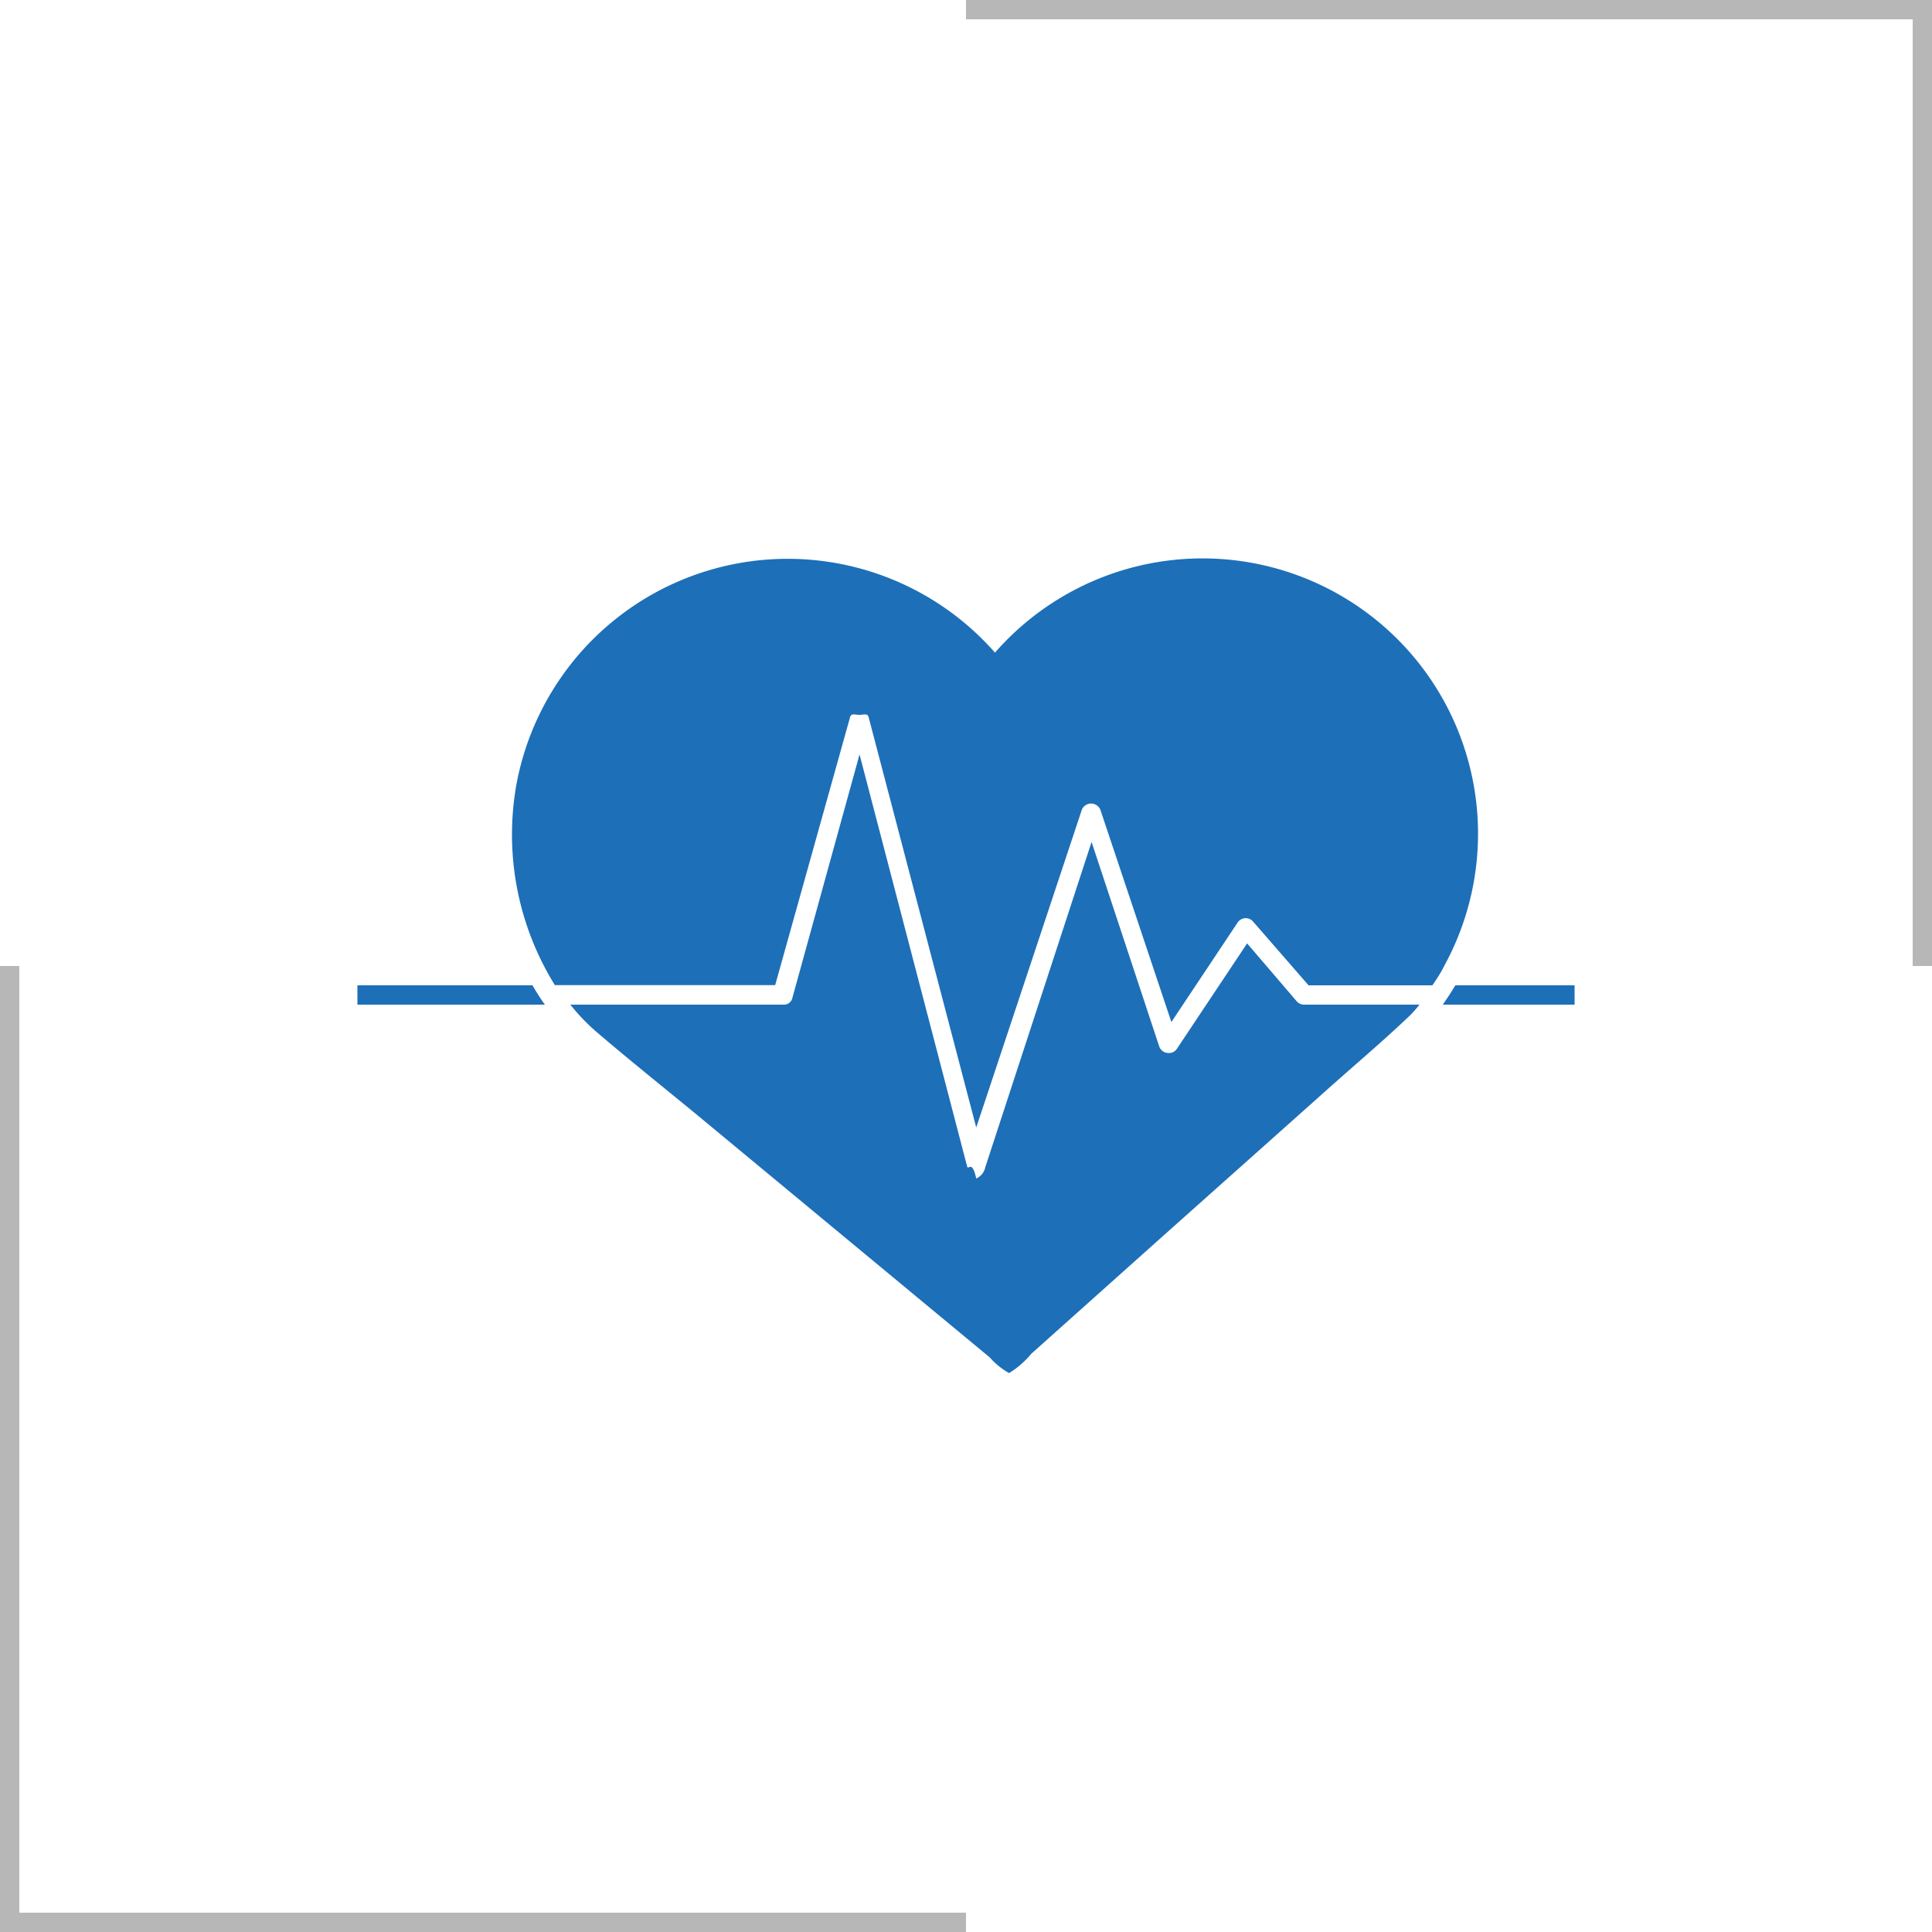 <svg id="3345b514-7e55-4f2a-9d5d-97b3363ca160" data-name="Calque 1" xmlns="http://www.w3.org/2000/svg" width="100" height="100" viewBox="0 0 100 100"><defs><style>.e5c01657-2ab8-4954-a492-8f8859145e78{fill:#1d6fb8;}.\31 92e57ec-cabf-4498-91db-9af268ff97d7{fill:#b7b7b7;}</style></defs><title>icon</title><path class="e5c01657-2ab8-4954-a492-8f8859145e78" d="M81.5,51H75.33c-0.11.17-.21,0.35-0.32,0.51L74.68,52H81.5V51Z"/><path class="e5c01657-2ab8-4954-a492-8f8859145e78" d="M18.5,51v1h9.7q-0.34-.48-0.64-1H18.5Z"/><path class="e5c01657-2ab8-4954-a492-8f8859145e78" d="M40.12,51L44,37.12c0.06-.22.26-0.12,0.48-0.12h0c0.23,0,.42-0.1.48,0.12l5.57,21.24L56,41.9a0.52,0.52,0,0,1,.95,0l3.68,11,3.43-5.15a0.5,0.5,0,0,1,.8-0.05L67.73,51h6.41c0.21-.31.43-0.63,0.61-1a14.25,14.25,0,0,0-.56-14.63A14.27,14.27,0,0,0,51.5,33.78a14.28,14.28,0,0,0-24.78,6.88,14.79,14.79,0,0,0,2,10.33H40.12Z"/><path class="e5c01657-2ab8-4954-a492-8f8859145e78" d="M67.5,52a0.5,0.5,0,0,1-.38-0.17l-2.57-3-3.63,5.45a0.49,0.49,0,0,1-.48.22A0.5,0.5,0,0,1,60,54.16L56.5,43.58,51,60.41a0.83,0.83,0,0,1-.47.59h0c-0.22-1-.41-0.41-0.47-0.62L44.49,39.05,41,51.7a0.45,0.45,0,0,1-.48.3h-11a10.59,10.59,0,0,0,1.34,1.4c1.73,1.48,3.51,2.9,5.27,4.35L51.23,70.26a3.83,3.83,0,0,0,1,.81,4.65,4.65,0,0,0,1.15-1L60,64.15l8.21-7.32C69.79,55.4,71.47,54,73,52.54A5.75,5.75,0,0,0,73.47,52h-6Z"/><path class="192e57ec-cabf-4498-91db-9af268ff97d7" d="M50,99H1V50H0v50H50V99ZM99,1V50h1V0H50V1H99"/></svg>